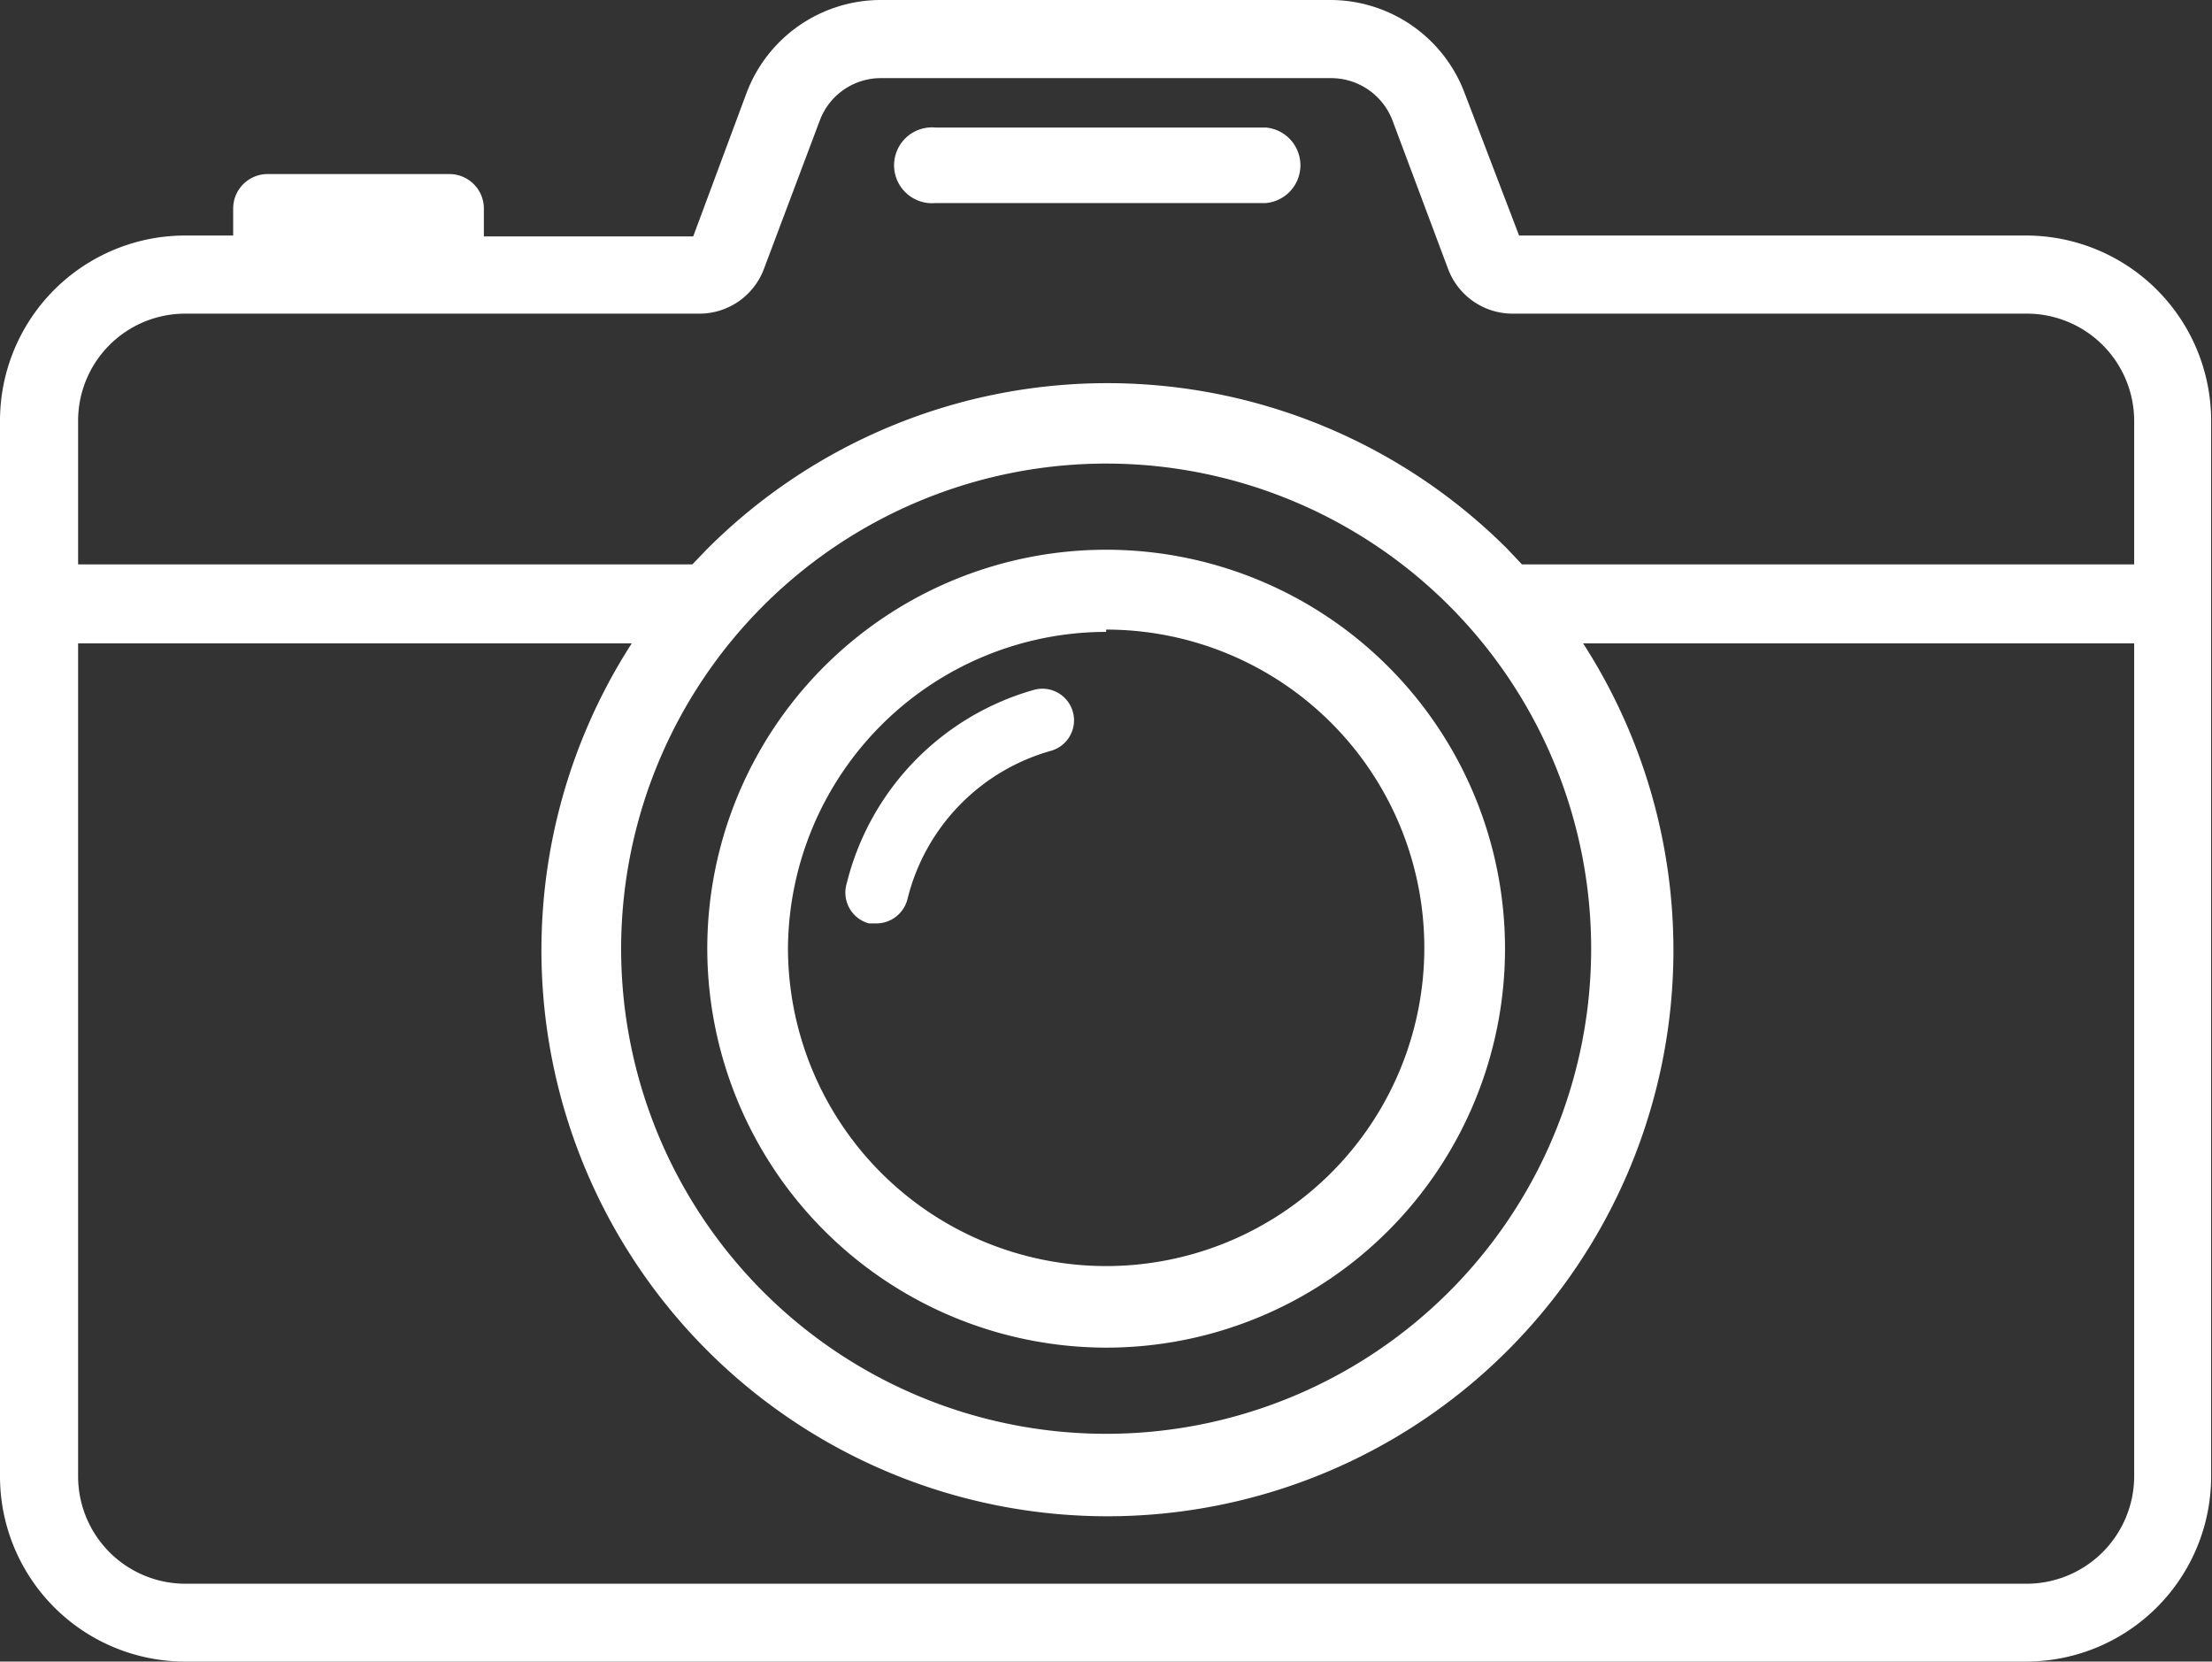 <svg xmlns="http://www.w3.org/2000/svg" viewBox="0 0 77.03 57.85"><rect x="0" y="0" width="77.03" height="57.85" fill="#333333" stroke="none"/><defs><style>.cls-1{fill:#fff;}</style></defs><g id="レイヤー_2" data-name="レイヤー 2"><g id="feature"><path class="cls-1" d="M38.52,46.92A13.89,13.89,0,1,0,24.63,33,13.91,13.91,0,0,0,38.52,46.92Zm0-25A11.08,11.08,0,1,1,27.44,33,11.09,11.09,0,0,1,38.52,22Z"/><path class="cls-1" d="M70.58,8.2H52.9L51,3.23A5,5,0,0,0,46.36,0H30.67A5,5,0,0,0,26,3.23l-1.86,5H16.85V7.26a1.2,1.2,0,0,0-1.2-1.2H9.33a1.2,1.2,0,0,0-1.21,1.2V8.2H6.45A6.45,6.45,0,0,0,0,14.65V51.4a6.45,6.45,0,0,0,6.45,6.45H70.58A6.45,6.45,0,0,0,77,51.4V14.65A6.45,6.45,0,0,0,70.58,8.2ZM6.45,10.92H24.37A2.4,2.4,0,0,0,26.6,9.37l1.95-5.18a2.27,2.27,0,0,1,2.12-1.47H46.36a2.29,2.29,0,0,1,2.13,1.47l1.94,5.18a2.4,2.4,0,0,0,2.23,1.55H70.58a3.74,3.74,0,0,1,3.74,3.73v5H53l-.51-.54a19.7,19.7,0,0,0-27.86,0l-.52.54H2.72v-5A3.73,3.73,0,0,1,6.45,10.92Zm32.07,5.22A16.89,16.89,0,1,1,21.63,33,16.9,16.9,0,0,1,38.52,16.14Zm32.06,39H6.45A3.74,3.74,0,0,1,2.72,51.4v-29H22a19.71,19.71,0,1,0,33.13,0H74.32V51.4A3.75,3.75,0,0,1,70.58,55.14Z"/><path class="cls-1" d="M30.26,32.15l.26,0a1.12,1.12,0,0,0,1.08-.84,7.13,7.13,0,0,1,5-5.17,1.1,1.1,0,0,0-.6-2.12,9.33,9.33,0,0,0-6.52,6.76A1.11,1.11,0,0,0,30.26,32.15Z"/><path class="cls-1" d="M32.57,7.07H44.08a1.32,1.32,0,0,0,0-2.63H32.57a1.32,1.32,0,1,0,0,2.63Z"/></g></g></svg>